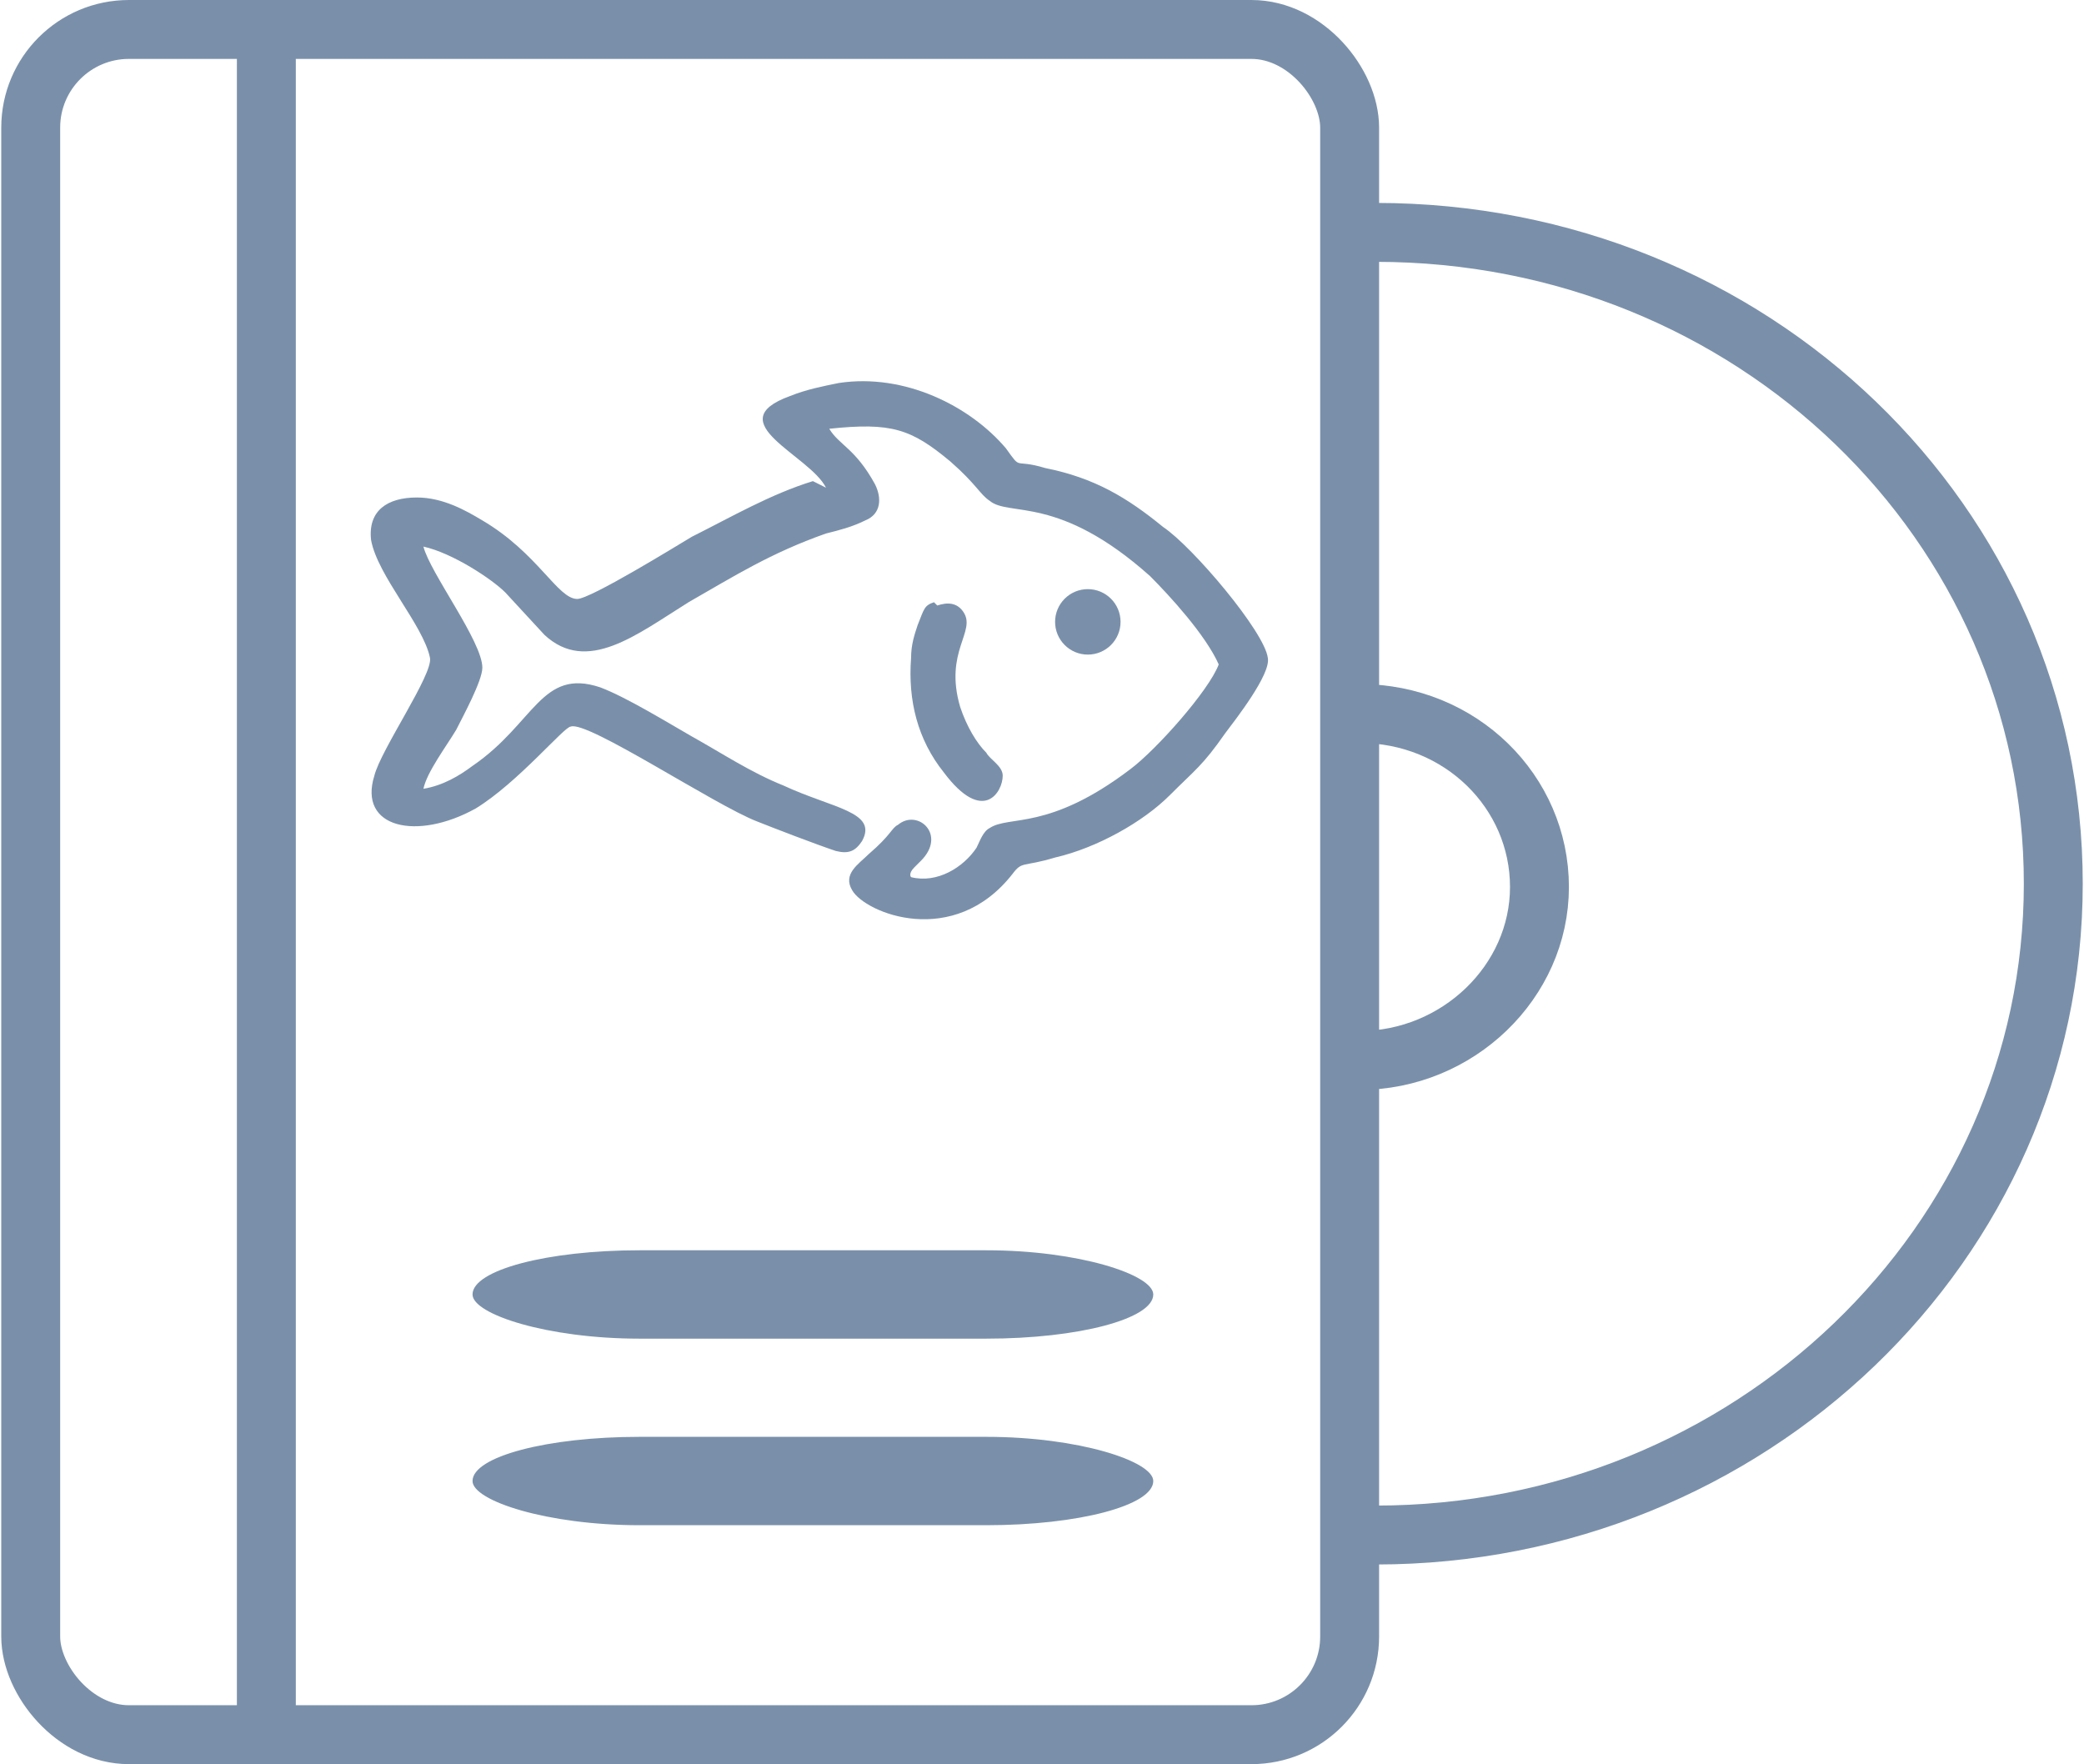 <?xml version="1.0" encoding="UTF-8"?>
<!DOCTYPE svg PUBLIC "-//W3C//DTD SVG 1.1//EN" "http://www.w3.org/Graphics/SVG/1.1/DTD/svg11.dtd">
<!-- Creator: CorelDRAW -->
<svg xmlns="http://www.w3.org/2000/svg" xml:space="preserve" width="0.495in" height="0.419in" version="1.1" style="shape-rendering:geometricPrecision; text-rendering:geometricPrecision; image-rendering:optimizeQuality; fill-rule:evenodd; clip-rule:evenodd"
viewBox="0 0 6.36 5.39"
 xmlns:xlink="http://www.w3.org/1999/xlink"
 xmlns:xodm="http://www.corel.com/coreldraw/odm/2003">
 <defs>
  <style type="text/css">
   <![CDATA[
    .str0 {stroke:#7A90AA;stroke-width:0.18;stroke-miterlimit:2.613}
    .fil0 {fill:none}
    .fil1 {fill:#7A90AA}
   ]]>
  </style>
 </defs>
 <g id="Layer_x0020_1">
  <rect class="fil0 str0" x="0.09" y="0.09" width="4.03" height="5.21" rx="0.3" ry="0.3"/>
  <path class="fil0 str0" d="M4.1 0.71c0.03,-0 0.06,-0 0.1,-0 1.15,0 2.07,0.89 2.07,1.99 0,1.1 -0.93,1.99 -2.07,1.99 -0.03,0 -0.06,-0 -0.08,-0"/>
  <path class="fil0 str0" d="M4.12 2.18c0.01,-0 0.02,-0 0.03,-0 0.31,0 0.55,0.24 0.55,0.53 0,0.29 -0.25,0.53 -0.55,0.53 -0.01,0 -0.01,-0 -0.02,-0"/>
  <line class="fil0 str0" x1="0.81" y1="0.09" x2="0.81" y2= "5.3" />
  <rect class="fil1" x="1.44" y="3.82" width="2.08" height="0.27" rx="0.51" ry="0.51"/>
  <rect class="fil1" x="1.44" y="4.39" width="2.08" height="0.27" rx="0.51" ry="0.51"/>
  <path class="fil1" d="M2.48 1.47c-0.13,0.04 -0.25,0.11 -0.37,0.17 -0.05,0.03 -0.31,0.19 -0.35,0.19 -0.06,0 -0.12,-0.14 -0.29,-0.24 -0.05,-0.03 -0.12,-0.07 -0.2,-0.07 -0.09,-0 -0.15,0.04 -0.14,0.13 0.02,0.11 0.16,0.26 0.18,0.36 0.01,0.05 -0.15,0.28 -0.17,0.36 -0.05,0.16 0.13,0.2 0.31,0.1 0.13,-0.08 0.27,-0.25 0.29,-0.25 0.05,-0.02 0.44,0.24 0.57,0.29 0.05,0.02 0.18,0.07 0.24,0.09 0.04,0.01 0.06,-0 0.08,-0.03 0.05,-0.09 -0.09,-0.1 -0.24,-0.17 -0.1,-0.04 -0.19,-0.1 -0.28,-0.15 -0.07,-0.04 -0.2,-0.12 -0.28,-0.15 -0.18,-0.06 -0.2,0.11 -0.39,0.24 -0.04,0.03 -0.09,0.06 -0.15,0.07 0.01,-0.05 0.07,-0.13 0.1,-0.18 0.02,-0.04 0.08,-0.15 0.08,-0.19 0,-0.08 -0.16,-0.29 -0.18,-0.37 0.09,0.02 0.21,0.1 0.25,0.14l0.12 0.13c0.13,0.12 0.28,-0 0.44,-0.1 0.14,-0.08 0.25,-0.15 0.42,-0.21 0.04,-0.01 0.08,-0.02 0.12,-0.04 0.05,-0.02 0.05,-0.07 0.03,-0.11 -0.06,-0.11 -0.11,-0.12 -0.14,-0.17 0.19,-0.02 0.25,0 0.37,0.1 0.08,0.07 0.09,0.1 0.12,0.12 0.06,0.05 0.21,-0.02 0.49,0.23 0.06,0.06 0.17,0.18 0.21,0.27 -0.03,0.08 -0.19,0.26 -0.27,0.32 -0.25,0.19 -0.37,0.14 -0.43,0.18 -0.02,0.01 -0.03,0.04 -0.04,0.06 -0.04,0.06 -0.12,0.11 -0.2,0.09 -0,-0 -0.01,-0.01 0.01,-0.03 0,-0 0.02,-0.02 0.02,-0.02 0.08,-0.08 -0.01,-0.16 -0.07,-0.11 -0.02,0.01 -0.02,0.03 -0.09,0.09 -0.03,0.03 -0.08,0.06 -0.05,0.11 0.04,0.07 0.31,0.18 0.49,-0.05 0.03,-0.04 0.03,-0.02 0.13,-0.05 0.13,-0.03 0.27,-0.11 0.35,-0.19 0.08,-0.08 0.1,-0.09 0.17,-0.19 0.03,-0.04 0.14,-0.18 0.13,-0.23 -0.01,-0.08 -0.23,-0.34 -0.32,-0.4 -0.11,-0.09 -0.21,-0.15 -0.36,-0.18 -0.1,-0.03 -0.07,0.01 -0.12,-0.06 -0.11,-0.13 -0.31,-0.23 -0.51,-0.2 -0.05,0.01 -0.1,0.02 -0.15,0.04 -0.22,0.08 0.06,0.18 0.11,0.28z"/>
  <path class="fil1" d="M2.85 1.84c-0.03,0.01 -0.03,0.02 -0.05,0.07 -0.01,0.03 -0.02,0.06 -0.02,0.1 -0.01,0.13 0.02,0.25 0.1,0.35 0.12,0.16 0.18,0.06 0.18,0.01 -0,-0.03 -0.04,-0.05 -0.05,-0.07 -0.03,-0.03 -0.06,-0.08 -0.08,-0.14 -0.05,-0.17 0.05,-0.23 0.01,-0.29 -0.02,-0.03 -0.05,-0.03 -0.08,-0.02z"/>
  <circle class="fil1" cx="3.32" cy="1.9" r="0.1"/>
 </g>
</svg>
